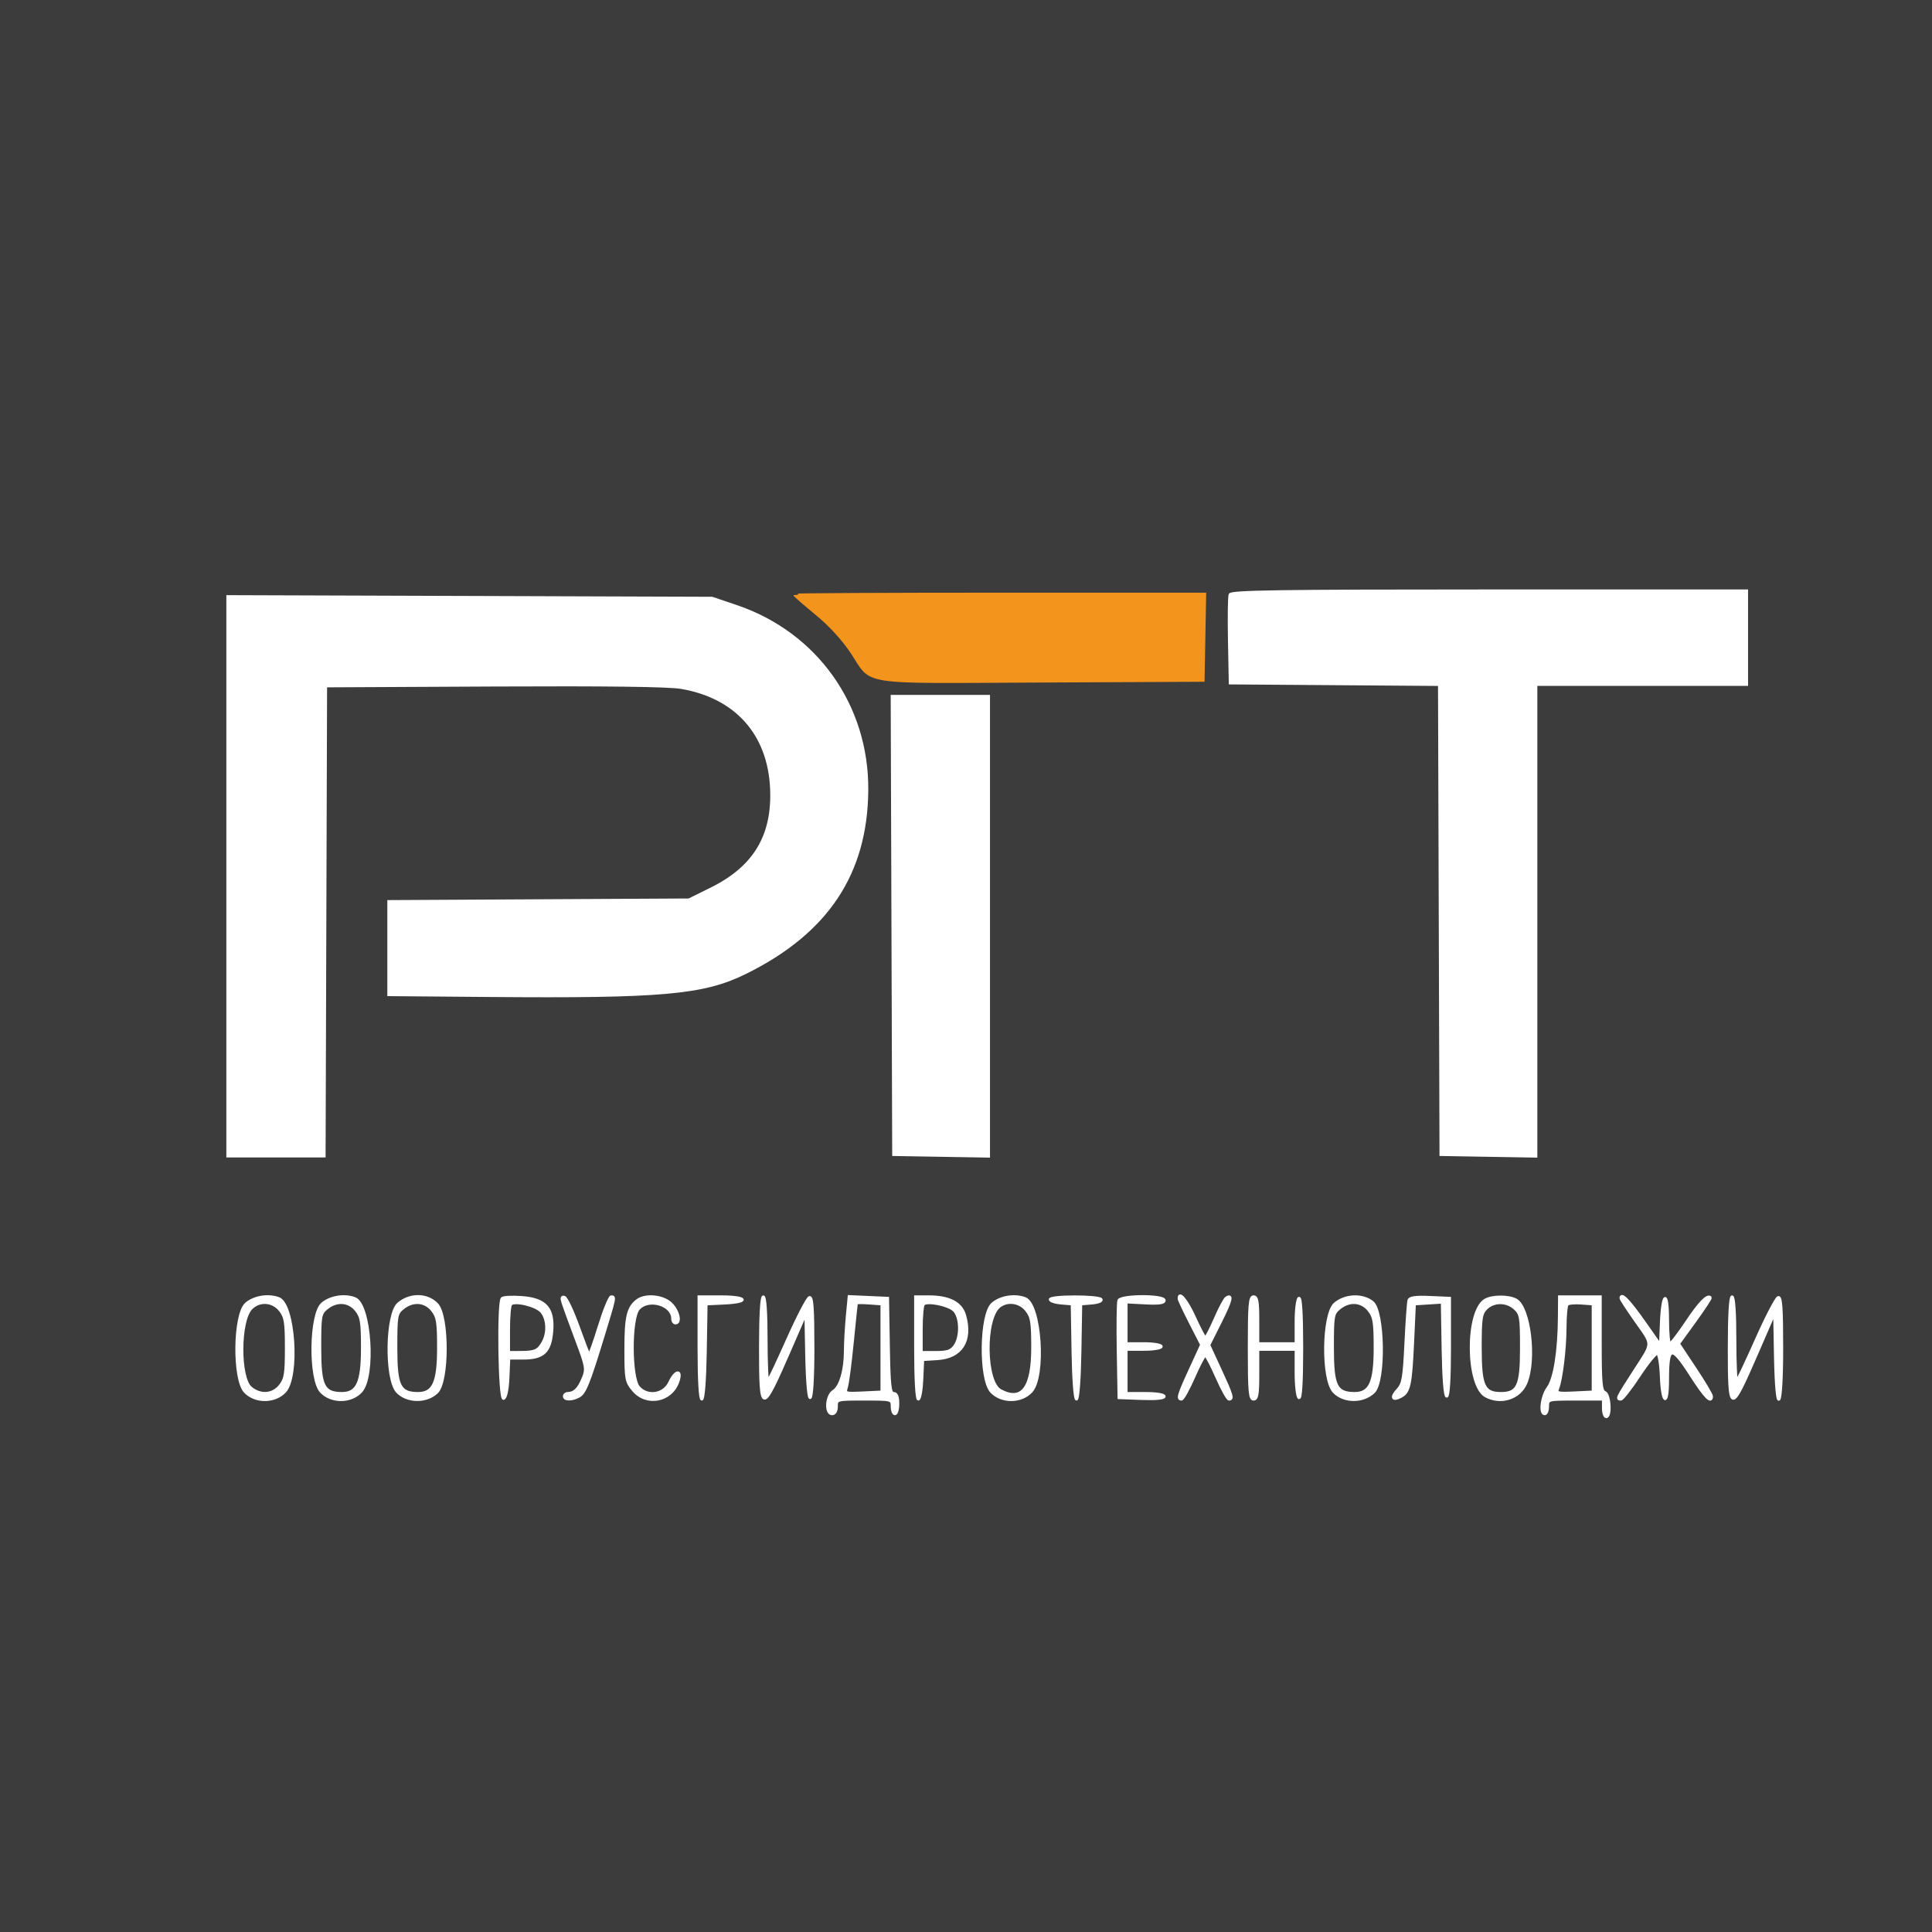 <?xml version="1.0" encoding="UTF-8"?> <svg xmlns="http://www.w3.org/2000/svg" width="512" height="512" viewBox="0 0 512 512" fill="none"><rect width="512" height="512" fill="#3C3C3C"></rect><path fill-rule="evenodd" clip-rule="evenodd" d="M210.66 157.699C210.66 157.852 213.226 160.084 216.362 162.659C219.941 165.599 223.437 169.409 225.754 172.898C231.444 181.466 226.744 180.751 275.882 180.522L318.863 180.321L319.078 168.871L319.291 157.422H264.977C235.102 157.422 210.66 157.547 210.66 157.699Z" fill="#F3941C" stroke="#F3941C" stroke-width="0.714"></path><path fill-rule="evenodd" clip-rule="evenodd" d="M325.951 157.574C325.737 158.128 325.662 163.629 325.781 169.8L325.996 181.02L353.721 181.224L381.445 181.427L381.644 243.711L381.842 305.994L394.447 306.207L407.051 306.421V181.408H462.897V156.568H394.617C339.415 156.568 326.262 156.761 325.951 157.574ZM60.34 232.23V306.382H85.927L86.126 244.089L86.325 181.796L130.924 181.576C160.693 181.43 177.185 181.639 180.518 182.207C195.051 184.681 203.786 194.451 204.44 208.964C205.005 221.474 199.973 229.86 188.496 235.538L182.586 238.462L142.793 238.675L103.001 238.891V263.63L129.566 263.854C175.314 264.239 186.341 263.265 197.341 257.872C219.127 247.189 229.588 231.525 229.746 209.353C229.904 186.986 216.3 167.856 195.14 160.688L188.708 158.509L124.524 158.293L60.34 158.078V232.23ZM236.6 245.254L236.799 305.994L249.403 306.207L262.006 306.421V184.513H236.401L236.6 245.254ZM65.232 345.515C62.057 348.248 61.837 365.507 64.935 368.806C67.623 371.67 72.828 371.645 75.502 368.757C79.209 364.754 77.951 345.688 73.879 344.124C71.126 343.066 67.375 343.669 65.232 345.515ZM85.398 345.515C82.223 348.248 82.004 365.507 85.102 368.806C87.79 371.67 92.994 371.645 95.668 368.757C99.375 364.754 98.119 345.688 94.045 344.124C91.292 343.066 87.541 343.669 85.398 345.515ZM105.564 345.515C102.391 348.248 102.171 365.507 105.269 368.806C107.877 371.586 113.106 371.634 115.833 368.904C118.756 365.98 118.758 348.851 115.836 345.695C113.277 342.933 108.659 342.852 105.564 345.515ZM133.057 344.085C131.977 345.183 132.354 370.979 133.445 370.619C134.058 370.415 134.497 368.398 134.644 365.12L134.872 359.943H138.63C143.99 359.943 145.803 358.253 146.252 352.839C146.761 346.701 144.601 344.275 138.215 343.82C135.698 343.64 133.377 343.758 133.057 344.085ZM149.183 345.297C149.503 346.307 151.077 350.628 152.681 354.897C155.451 362.273 155.54 362.794 154.476 365.349C153.324 368.118 152.197 369.225 150.509 369.245C149.976 369.253 149.538 369.607 149.538 370.033C149.538 371.027 151.553 371.031 153.4 370.042C155.002 369.184 156.007 366.685 159.98 353.677C163.021 343.723 163.037 343.641 161.971 343.641C161.557 343.641 160.126 347.159 158.793 351.457C157.458 355.755 156.247 359.154 156.102 359.007C155.957 358.862 154.652 355.452 153.2 351.427C151.749 347.405 150.121 343.965 149.581 343.785C148.874 343.549 148.763 343.971 149.183 345.297ZM168.863 344.637C166.409 346.522 165.827 348.989 165.827 357.504C165.827 365.548 165.941 366.17 167.835 368.421C171.332 372.58 177.867 371.334 179.669 366.166C180.812 362.881 179.004 363.043 177.461 366.363C175.952 369.614 171.659 370.295 169.279 367.662C167.046 365.192 167.02 349.289 169.243 346.828C171.913 343.877 178.237 345.73 178.237 349.463C178.237 350.104 178.587 350.628 179.013 350.628C180.489 350.628 179.782 347.446 177.885 345.547C175.774 343.435 171.048 342.958 168.863 344.637ZM185.218 357.226C185.218 365.535 185.513 370.81 185.974 370.81C186.426 370.81 186.817 365.729 186.944 358.196L187.158 345.582L192.005 345.351C198.841 345.025 198.056 343.641 191.036 343.641H185.218V357.226ZM201.507 357.226C201.507 374.908 201.846 374.928 209.346 357.707L213.529 348.099L213.746 358.856C214.074 375.12 215.468 373.874 215.468 357.317C215.468 346.679 215.248 343.586 214.506 343.833C213.977 344.01 211.411 348.934 208.804 354.778C206.197 360.622 203.839 365.63 203.562 365.908C203.284 366.185 203.058 361.288 203.058 355.027C203.058 347.955 202.764 343.641 202.283 343.641C201.794 343.641 201.507 348.687 201.507 357.226ZM224.508 348.848C224.235 351.748 224.008 355.867 224.002 358.002C223.989 363.176 222.706 367.531 220.856 368.688C218.981 369.859 218.703 374.691 220.509 374.691C221.234 374.691 221.673 373.959 221.673 372.75C221.673 370.818 221.699 370.81 229.042 370.81C236.385 370.81 236.411 370.818 236.411 372.75C236.411 373.819 236.759 374.691 237.185 374.691C237.613 374.691 237.961 373.469 237.961 371.974C237.961 370.097 237.608 369.257 236.818 369.257C235.865 369.257 235.638 367.148 235.461 356.643L235.247 344.029L230.127 343.804L225.006 343.575L224.508 348.848ZM242.615 357.226C242.615 365.331 242.913 370.81 243.355 370.81C243.762 370.81 244.199 368.452 244.325 365.57L244.554 360.331L248.432 360.088C254.778 359.689 257.539 355.343 255.694 348.656C254.772 345.316 251.581 343.641 246.131 343.641H242.615V357.226ZM263.019 345.515C259.844 348.248 259.625 365.507 262.724 368.806C265.411 371.67 270.615 371.645 273.29 368.757C276.996 364.754 275.74 345.688 271.666 344.124C268.913 343.066 265.162 343.669 263.019 345.515ZM278.295 344.372C278.295 344.771 279.603 345.209 281.203 345.342L284.112 345.582L284.326 358.196C284.449 365.499 284.848 370.81 285.276 370.81C285.702 370.81 286.103 365.499 286.226 358.196L286.44 345.582L289.364 345.341C290.973 345.207 292.086 344.77 291.838 344.37C291.251 343.419 278.295 343.419 278.295 344.372ZM296.477 344.642C296.267 345.194 296.189 351.22 296.307 358.034L296.523 370.422L302.533 370.648C306.331 370.793 308.545 370.578 308.545 370.067C308.545 369.588 306.483 369.257 303.502 369.257H298.461V357.614H303.116C305.701 357.614 307.769 357.27 307.769 356.838C307.769 356.406 305.701 356.062 303.116 356.062H298.461V345.061L303.505 345.322C307.162 345.511 308.548 345.316 308.547 344.612C308.544 343.223 297.012 343.253 296.477 344.642ZM312.461 344.224C312.483 344.544 313.831 347.408 315.458 350.589L318.415 356.371L315.42 362.891C312.294 369.692 311.968 370.81 313.11 370.81C313.486 370.81 314.945 368.19 316.352 364.989C317.757 361.786 319.132 359.167 319.404 359.167C319.676 359.167 321.05 361.786 322.456 364.989C323.862 368.19 325.321 370.81 325.697 370.81C326.829 370.81 326.523 369.777 323.374 362.963L320.366 356.45L323.424 350.354C326.292 344.638 326.721 342.862 324.974 343.943C324.567 344.195 323.244 346.674 322.035 349.454C320.824 352.234 319.65 354.507 319.425 354.504C319.199 354.503 317.91 352.058 316.557 349.072C314.508 344.546 312.312 341.946 312.461 344.224ZM331.037 357.226C331.037 368.783 331.212 370.81 332.201 370.81C333.145 370.81 333.365 369.559 333.365 364.211V357.614H343.448V363.778C343.448 367.168 343.798 370.157 344.224 370.422C344.73 370.734 345 366.145 345 357.226C345 348.306 344.73 343.717 344.224 344.029C343.798 344.294 343.448 347.109 343.448 350.286V356.062H333.365V349.851C333.365 344.849 333.138 343.641 332.201 343.641C331.212 343.641 331.037 345.669 331.037 357.226ZM353.77 345.515C350.595 348.248 350.375 365.507 353.473 368.806C356.11 371.617 361.31 371.634 364.099 368.844C366.994 365.947 366.701 347.535 363.722 345.124C361.092 342.994 356.487 343.176 353.77 345.515ZM373.36 344.577C373.186 345.13 372.816 350.297 372.539 356.062C372.097 365.223 371.829 366.76 370.408 368.284C368.517 370.31 368.985 371.312 371.253 370.097C373.469 368.91 373.87 367.069 374.397 355.674L374.862 345.582L378.526 345.347L382.192 345.111L382.404 357.574C382.536 365.224 382.918 370.036 383.394 370.036C383.88 370.034 384.17 365.182 384.17 357.031V344.029L378.923 343.801C375.145 343.635 373.589 343.852 373.36 344.577ZM393.598 344.521C388.532 347.469 388.647 367.24 393.749 369.972C397.794 372.138 402.718 370.535 404.402 366.504C407.006 360.268 405.328 346.403 401.737 344.48C399.751 343.417 395.46 343.438 393.598 344.521ZM413.221 348.882C413.163 358.041 412.002 365.368 410.234 367.763C408.562 370.026 407.987 374.691 409.377 374.691C409.805 374.691 410.153 373.819 410.153 372.75C410.153 370.818 410.179 370.81 417.522 370.81H424.891V373.139C424.891 374.42 425.239 375.467 425.665 375.467C426.955 375.467 426.598 369.484 425.278 368.976C424.311 368.606 424.115 366.432 424.115 356.085V343.641H413.256L413.221 348.882ZM429.545 344.058C429.545 344.288 431.29 346.963 433.422 350.002C438.138 356.721 438.173 355.498 433.035 363.471C428.483 370.529 428.35 370.81 429.54 370.81C429.963 370.81 432.146 368.025 434.387 364.618C436.63 361.215 438.814 358.534 439.24 358.666C439.666 358.796 440.117 361.582 440.243 364.857C440.516 372.046 441.954 372.863 441.954 365.827C441.954 356.492 442.892 356.308 448.207 364.601C451.86 370.298 453.589 372.043 453.589 370.026C453.589 369.595 451.624 366.286 449.22 362.673L444.854 356.104L449.195 350.107C451.585 346.809 453.426 343.997 453.287 343.858C452.483 343.053 450.424 345.156 447.008 350.271C444.883 353.456 442.876 356.062 442.548 356.062C442.222 356.062 441.954 353.197 441.954 349.696C441.954 341.678 440.573 342.432 440.247 350.628L440.016 356.45L435.503 350.046C431.623 344.541 429.545 342.453 429.545 344.058ZM458.242 357.226C458.242 374.833 458.558 374.883 465.717 358.39L470.265 347.911L470.48 359.36C470.79 375.912 472.204 374.108 472.204 357.161C472.204 346.591 471.986 343.584 471.235 343.829C470.702 344.003 468.136 348.927 465.534 354.774C462.931 360.62 460.574 365.63 460.297 365.908C460.021 366.185 459.794 361.288 459.794 355.027C459.794 347.955 459.5 343.641 459.018 343.641C458.53 343.641 458.242 348.687 458.242 357.226ZM66.589 346.704C63.351 349.945 63.295 365.227 66.51 367.833C69.085 369.919 72.323 369.658 74.245 367.212C75.634 365.447 75.854 364.085 75.854 357.226C75.854 350.368 75.634 349.006 74.245 347.239C72.294 344.755 68.782 344.509 66.589 346.704ZM86.604 346.679C84.87 348.084 84.773 348.637 84.773 357.226C84.773 367.3 85.725 369.257 90.62 369.257C94.714 369.257 96.02 366.347 96.02 357.226C96.02 350.368 95.8 349.006 94.413 347.239C92.47 344.77 89.245 344.537 86.604 346.679ZM106.77 346.679C105.036 348.084 104.939 348.637 104.939 357.226C104.939 367.3 105.891 369.257 110.786 369.257C114.88 369.257 116.186 366.347 116.186 357.226C116.186 350.368 115.966 349.006 114.579 347.239C112.638 344.77 109.413 344.537 106.77 346.679ZM135.383 345.644C135.064 345.966 134.802 348.965 134.802 352.31V358.39L138.098 358.378C141.834 358.365 142.73 357.931 143.993 355.531C145.295 353.057 145.084 349.485 143.528 347.626C142.139 345.967 136.443 344.581 135.383 345.644ZM226.998 345.344C226.94 345.475 226.448 350.123 225.905 355.674C225.362 361.224 224.665 366.568 224.358 367.55C223.809 369.301 223.896 369.332 228.748 369.103L233.695 368.869V345.582L230.399 345.344C228.587 345.212 227.055 345.212 226.998 345.344ZM244.749 345.639C244.428 345.963 244.166 348.965 244.166 352.31V358.39H248C251.083 358.39 252.073 358.051 253.042 356.665C254.772 354.194 254.612 348.869 252.759 347.19C251.149 345.732 245.698 344.676 244.749 345.639ZM264.905 346.165C260.769 349.306 260.948 366.253 265.139 368.497C270.829 371.545 273.641 367.817 273.641 357.226C273.641 350.368 273.422 349.006 272.032 347.239C270.273 345 267.071 344.517 264.905 346.165ZM354.976 346.679C353.24 348.084 353.143 348.637 353.143 357.226C353.143 367.3 354.095 369.257 358.991 369.257C363.084 369.257 364.39 366.347 364.39 357.226C364.39 350.368 364.172 349.006 362.783 347.239C360.842 344.77 357.617 344.537 354.976 346.679ZM393.865 346.746C392.493 348.119 392.313 349.334 392.313 357.226C392.313 367.26 393.215 369.257 397.742 369.257C402.269 369.257 403.172 367.258 403.172 357.256C403.172 349.104 403.03 348.227 401.475 346.777C399.313 344.762 395.861 344.749 393.865 346.746ZM415.361 345.676C415.055 345.98 414.801 348.703 414.792 351.727C414.776 357.435 413.802 365.513 412.839 367.938C412.334 369.21 412.731 369.316 417.229 369.103L422.176 368.869V345.582L419.044 345.352C417.323 345.225 415.664 345.37 415.361 345.676Z" fill="white" stroke="white" stroke-width="0.714"></path></svg> 